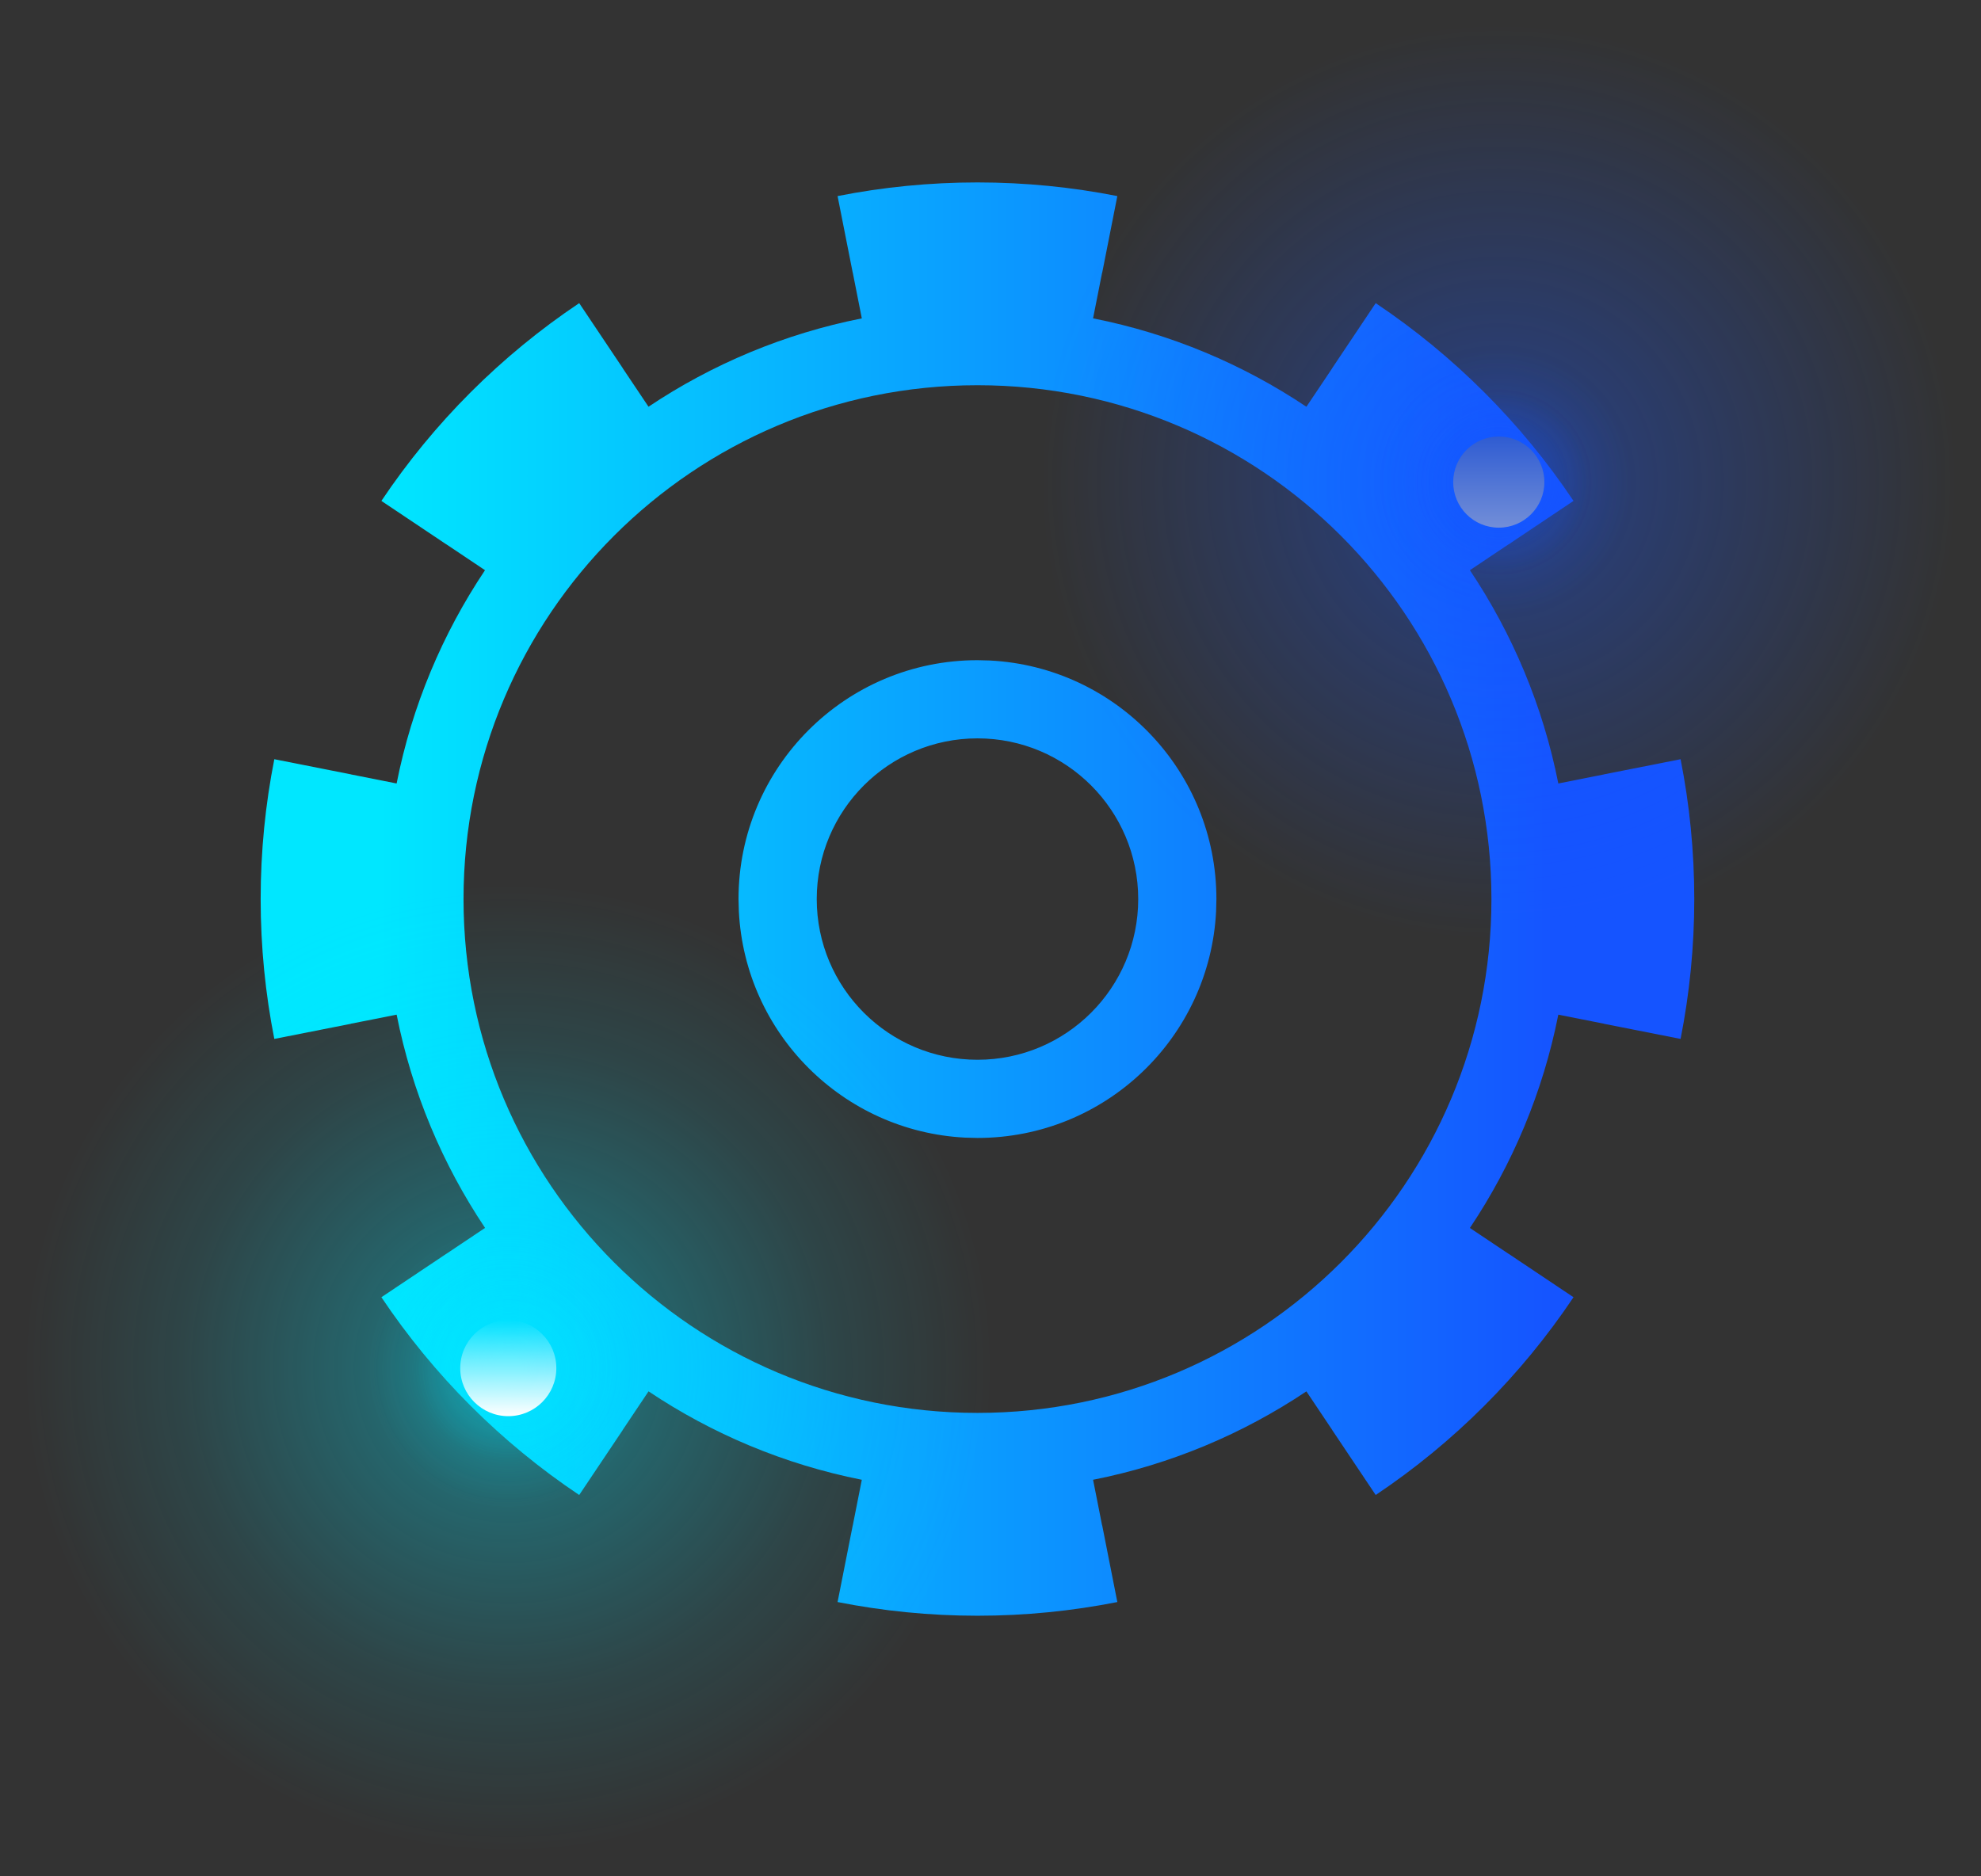 <?xml version="1.0" encoding="utf-8"?>
<svg xmlns="http://www.w3.org/2000/svg" fill="none" height="72" viewBox="0 0 76 72" width="76">
<rect x="0" y="0" width="76" height="72" fill="#333333" stroke="none"/>
<g clip-path="url(#clip0_1818_10)">
<path clip-rule="evenodd" d="M37.973 25.345C42.816 25.591 46.667 29.596 46.667 34.5L46.655 34.972C46.41 39.815 42.405 43.666 37.501 43.666L37.029 43.654C32.342 43.417 28.583 39.659 28.346 34.972L28.333 34.5C28.333 29.438 32.438 25.333 37.501 25.333L37.973 25.345ZM37.501 28.333C34.095 28.333 31.334 31.094 31.334 34.5C31.334 37.906 34.095 40.666 37.501 40.666C40.906 40.666 43.667 37.905 43.667 34.5C43.667 31.095 40.906 28.333 37.501 28.333Z" fill="url(#paint0_linear_1818_10)" fill-rule="evenodd"/>
<path clip-rule="evenodd" d="M37.5 7C39.336 7 41.131 7.181 42.866 7.524L42.285 10.467C42.284 10.466 42.283 10.466 42.281 10.466L41.935 12.216C44.914 12.805 47.683 13.978 50.119 15.608L50.672 14.785L51.112 14.126L51.11 14.125L52.778 11.632C55.778 13.64 58.359 16.222 60.367 19.221L57.875 20.89L57.873 20.888L56.392 21.88C58.022 24.316 59.194 27.085 59.784 30.064L61.533 29.717V29.715L64.475 29.133C64.818 30.869 65 32.663 65 34.5C65 36.337 64.818 38.13 64.475 39.866L61.533 39.285V39.282L59.784 38.935C59.194 41.914 58.023 44.684 56.392 47.12L57.873 48.111L57.875 48.11L60.367 49.778C58.359 52.778 55.778 55.359 52.778 57.367L51.11 54.875L51.111 54.873L50.119 53.391C47.683 55.021 44.914 56.194 41.935 56.783L42.109 57.659L42.281 58.533C42.282 58.533 42.284 58.533 42.285 58.533L42.866 61.475C41.13 61.818 39.337 62 37.5 62C35.663 62 33.869 61.818 32.133 61.475L32.715 58.533H32.717L33.063 56.783C30.085 56.193 27.317 55.02 24.881 53.39L23.888 54.873L23.89 54.875L22.221 57.367C19.222 55.359 16.64 52.778 14.632 49.778L17.125 48.11L17.126 48.111L18.609 47.118C16.979 44.682 15.806 41.914 15.217 38.935L14.341 39.109L13.466 39.281C13.466 39.283 13.466 39.284 13.467 39.285L10.524 39.866C10.181 38.131 10 36.336 10 34.5C10 32.663 10.181 30.869 10.524 29.133L13.467 29.715L13.466 29.717L15.216 30.064C15.806 27.085 16.977 24.316 18.607 21.88L17.126 20.888L17.125 20.89L14.632 19.221C16.64 16.222 19.222 13.64 22.221 11.632L23.89 14.125L23.888 14.126L24.88 15.607C27.316 13.977 30.085 12.807 33.063 12.217L32.717 10.466L32.715 10.467L32.133 7.524C33.869 7.181 35.663 7 37.5 7ZM37.501 14.782C26.611 14.782 17.783 23.611 17.783 34.5C17.783 45.389 26.611 54.217 37.501 54.217C48.39 54.216 57.218 45.389 57.218 34.5C57.218 23.611 48.39 14.783 37.501 14.782Z" fill="url(#paint1_linear_1818_10)" fill-rule="evenodd"/>
</g>
<circle cx="19.5" cy="19.5" fill="url(#paint2_radial_1818_10)" opacity="0.5" r="19.5" transform="matrix(1 0 0 -1 0 72)"/>
<circle cx="5.633" cy="5.633" fill="url(#paint3_radial_1818_10)" opacity="0.4" r="5.633" transform="matrix(1 0 0 -1 13.867 58.133)"/>
<circle cx="3.9" cy="3.9" fill="url(#paint4_radial_1818_10)" opacity="0.4" r="3.9" transform="matrix(1 0 0 -1 15.6 56.4)"/>
<circle cx="1.843" cy="1.843" fill="url(#paint5_linear_1818_10)" r="1.843" transform="matrix(1 0 0 -1 17.657 54.342)"/>
<circle cx="18.5" cy="18.5" fill="url(#paint6_radial_1818_10)" opacity="0.5" r="18.5" transform="matrix(1 0 0 -1 39 37)"/>
<circle cx="5.344" cy="5.344" fill="url(#paint7_radial_1818_10)" opacity="0.4" r="5.344" transform="matrix(1 0 0 -1 52.156 23.845)"/>
<circle cx="3.7" cy="3.7" fill="url(#paint8_radial_1818_10)" opacity="0.4" r="3.7" transform="matrix(1 0 0 -1 53.8 22.2)"/>
<circle cx="1.749" cy="1.749" fill="url(#paint9_linear_1818_10)" r="1.749" transform="matrix(1 0 0 -1 55.751 20.248)"/>
<defs>
<linearGradient gradientUnits="userSpaceOnUse" id="paint0_linear_1818_10" x1="10" x2="65" y1="42.292" y2="42.292">
<stop offset="0.083" stop-color="#00E7FF"/>
<stop offset="0.902" stop-color="#1554FF"/>
</linearGradient>
<linearGradient gradientUnits="userSpaceOnUse" id="paint1_linear_1818_10" x1="10" x2="65" y1="42.292" y2="42.292">
<stop offset="0.083" stop-color="#00E7FF"/>
<stop offset="0.902" stop-color="#1554FF"/>
</linearGradient>
<radialGradient cx="0" cy="0" gradientTransform="translate(19.5 19.5) rotate(90) scale(19.5)" gradientUnits="userSpaceOnUse" id="paint2_radial_1818_10" r="1">
<stop offset="0.13" stop-color="#00E7FF" stop-opacity="0.7"/>
<stop offset="0.639" stop-color="#00E7FF" stop-opacity="0.2"/>
<stop offset="0.952" stop-color="#00E7FF" stop-opacity="0"/>
</radialGradient>
<radialGradient cx="0" cy="0" gradientTransform="translate(5.633 5.633) rotate(90) scale(5.633)" gradientUnits="userSpaceOnUse" id="paint3_radial_1818_10" r="1">
<stop offset="0.13" stop-color="#00E7FF" stop-opacity="0.7"/>
<stop offset="0.639" stop-color="#00E7FF" stop-opacity="0.2"/>
<stop offset="0.952" stop-color="#00E7FF" stop-opacity="0"/>
</radialGradient>
<radialGradient cx="0" cy="0" gradientTransform="translate(3.9 3.9) rotate(90) scale(3.9)" gradientUnits="userSpaceOnUse" id="paint4_radial_1818_10" r="1">
<stop offset="0.13" stop-color="#00E7FF" stop-opacity="0.7"/>
<stop offset="0.639" stop-color="#00E7FF" stop-opacity="0.2"/>
<stop offset="0.952" stop-color="#00E7FF" stop-opacity="0"/>
</radialGradient>
<linearGradient gradientUnits="userSpaceOnUse" id="paint5_linear_1818_10" x1="1.843" x2="1.843" y1="0" y2="3.687">
<stop stop-color="white"/>
<stop offset="1" stop-color="white" stop-opacity="0"/>
</linearGradient>
<radialGradient cx="0" cy="0" gradientTransform="translate(18.5 18.5) rotate(90) scale(18.5)" gradientUnits="userSpaceOnUse" id="paint6_radial_1818_10" r="1">
<stop offset="0.13" stop-color="#1554FF" stop-opacity="0.7"/>
<stop offset="0.952" stop-color="#1554FF" stop-opacity="0"/>
</radialGradient>
<radialGradient cx="0" cy="0" gradientTransform="translate(5.344 5.344) rotate(90) scale(5.344)" gradientUnits="userSpaceOnUse" id="paint7_radial_1818_10" r="1">
<stop offset="0.13" stop-color="#1554FF" stop-opacity="0.7"/>
<stop offset="0.639" stop-color="#1554FF" stop-opacity="0.2"/>
<stop offset="0.952" stop-color="#1554FF" stop-opacity="0"/>
</radialGradient>
<radialGradient cx="0" cy="0" gradientTransform="translate(3.7 3.7) rotate(90) scale(3.7)" gradientUnits="userSpaceOnUse" id="paint8_radial_1818_10" r="1">
<stop offset="0.13" stop-color="#1554FF" stop-opacity="0.7"/>
<stop offset="0.639" stop-color="#1554FF" stop-opacity="0.2"/>
<stop offset="0.952" stop-color="#1554FF" stop-opacity="0"/>
</radialGradient>
<linearGradient gradientUnits="userSpaceOnUse" id="paint9_linear_1818_10" x1="1.749" x2="1.749" y1="0" y2="3.498">
<stop stop-color="#728ED8"/>
<stop offset="1" stop-color="#2F5CD2"/>
</linearGradient>
<clipPath id="clip0_1818_10">
<rect fill="white" height="55" transform="translate(10 7)" width="55"/>
</clipPath>
</defs>
</svg>